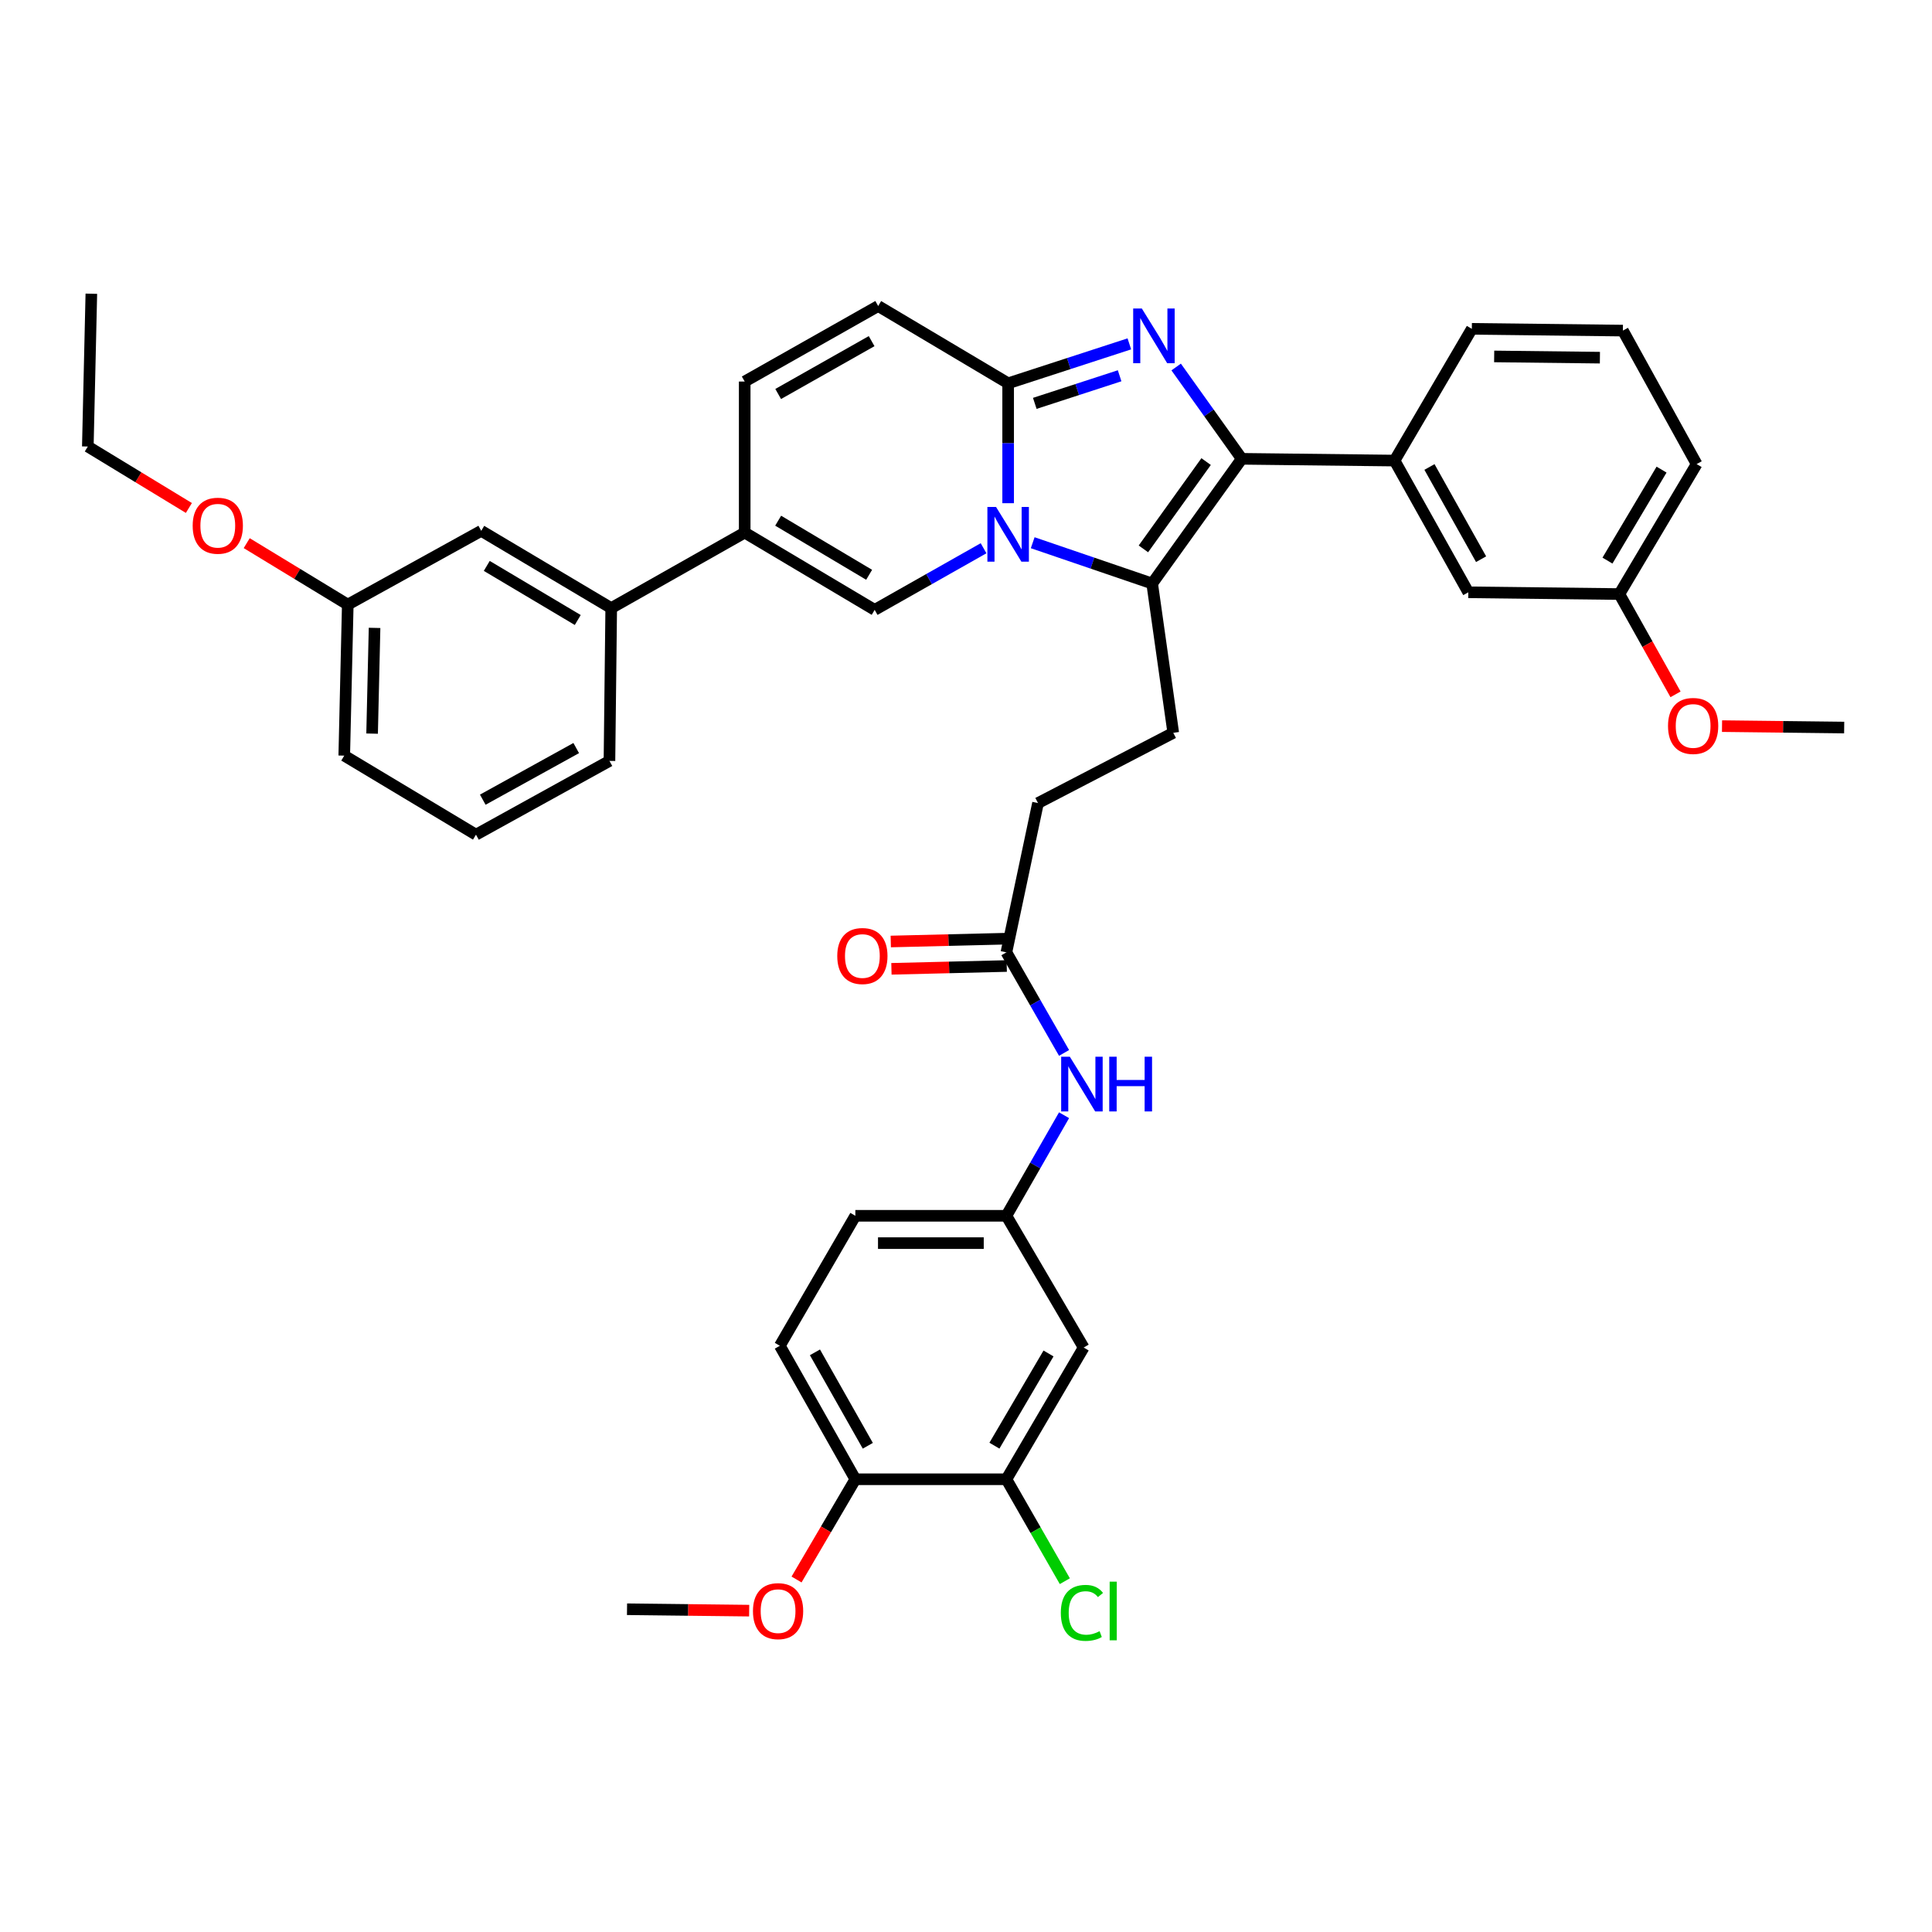 <?xml version='1.0' encoding='iso-8859-1'?>
<svg version='1.1' baseProfile='full'
              xmlns='http://www.w3.org/2000/svg'
                      xmlns:rdkit='http://www.rdkit.org/xml'
                      xmlns:xlink='http://www.w3.org/1999/xlink'
                  xml:space='preserve'
width='1000px' height='1000px' viewBox='0 0 1000 1000'>
<!-- END OF HEADER -->
<rect style='opacity:1.0;fill:#FFFFFF;stroke:none' width='1000' height='1000' x='0' y='0'> </rect>
<path class='bond-0' d='M 97.762,262.927 L 71.608,247.022' style='fill:none;fill-rule:evenodd;stroke:#FF0000;stroke-width:6px;stroke-linecap:butt;stroke-linejoin:miter;stroke-opacity:1' />
<path class='bond-0' d='M 71.608,247.022 L 45.455,231.118' style='fill:none;fill-rule:evenodd;stroke:#000000;stroke-width:6px;stroke-linecap:butt;stroke-linejoin:miter;stroke-opacity:1' />
<path class='bond-1' d='M 127.699,281.131 L 153.852,297.036' style='fill:none;fill-rule:evenodd;stroke:#FF0000;stroke-width:6px;stroke-linecap:butt;stroke-linejoin:miter;stroke-opacity:1' />
<path class='bond-1' d='M 153.852,297.036 L 180.006,312.94' style='fill:none;fill-rule:evenodd;stroke:#000000;stroke-width:6px;stroke-linecap:butt;stroke-linejoin:miter;stroke-opacity:1' />
<path class='bond-2' d='M 45.455,231.118 L 47.278,152.031' style='fill:none;fill-rule:evenodd;stroke:#000000;stroke-width:6px;stroke-linecap:butt;stroke-linejoin:miter;stroke-opacity:1' />
<path class='bond-3' d='M 454.547,158.397 L 385.456,197.484' style='fill:none;fill-rule:evenodd;stroke:#000000;stroke-width:6px;stroke-linecap:butt;stroke-linejoin:miter;stroke-opacity:1' />
<path class='bond-3' d='M 451.148,176.571 L 402.785,203.932' style='fill:none;fill-rule:evenodd;stroke:#000000;stroke-width:6px;stroke-linecap:butt;stroke-linejoin:miter;stroke-opacity:1' />
<path class='bond-4' d='M 454.547,158.397 L 521.815,198.396' style='fill:none;fill-rule:evenodd;stroke:#000000;stroke-width:6px;stroke-linecap:butt;stroke-linejoin:miter;stroke-opacity:1' />
<path class='bond-5' d='M 385.456,197.484 L 385.456,275.667' style='fill:none;fill-rule:evenodd;stroke:#000000;stroke-width:6px;stroke-linecap:butt;stroke-linejoin:miter;stroke-opacity:1' />
<path class='bond-6' d='M 385.456,275.667 L 316.365,314.755' style='fill:none;fill-rule:evenodd;stroke:#000000;stroke-width:6px;stroke-linecap:butt;stroke-linejoin:miter;stroke-opacity:1' />
<path class='bond-7' d='M 385.456,275.667 L 452.724,315.667' style='fill:none;fill-rule:evenodd;stroke:#000000;stroke-width:6px;stroke-linecap:butt;stroke-linejoin:miter;stroke-opacity:1' />
<path class='bond-7' d='M 402.776,269.509 L 449.863,297.509' style='fill:none;fill-rule:evenodd;stroke:#000000;stroke-width:6px;stroke-linecap:butt;stroke-linejoin:miter;stroke-opacity:1' />
<path class='bond-8' d='M 452.724,315.667 L 480.907,299.719' style='fill:none;fill-rule:evenodd;stroke:#000000;stroke-width:6px;stroke-linecap:butt;stroke-linejoin:miter;stroke-opacity:1' />
<path class='bond-8' d='M 480.907,299.719 L 509.09,283.771' style='fill:none;fill-rule:evenodd;stroke:#0000FF;stroke-width:6px;stroke-linecap:butt;stroke-linejoin:miter;stroke-opacity:1' />
<path class='bond-9' d='M 584.548,177.986 L 553.181,188.191' style='fill:none;fill-rule:evenodd;stroke:#0000FF;stroke-width:6px;stroke-linecap:butt;stroke-linejoin:miter;stroke-opacity:1' />
<path class='bond-9' d='M 553.181,188.191 L 521.815,198.396' style='fill:none;fill-rule:evenodd;stroke:#000000;stroke-width:6px;stroke-linecap:butt;stroke-linejoin:miter;stroke-opacity:1' />
<path class='bond-9' d='M 579.514,194.498 L 557.558,201.642' style='fill:none;fill-rule:evenodd;stroke:#0000FF;stroke-width:6px;stroke-linecap:butt;stroke-linejoin:miter;stroke-opacity:1' />
<path class='bond-9' d='M 557.558,201.642 L 535.601,208.785' style='fill:none;fill-rule:evenodd;stroke:#000000;stroke-width:6px;stroke-linecap:butt;stroke-linejoin:miter;stroke-opacity:1' />
<path class='bond-10' d='M 608.781,189.961 L 625.753,213.722' style='fill:none;fill-rule:evenodd;stroke:#0000FF;stroke-width:6px;stroke-linecap:butt;stroke-linejoin:miter;stroke-opacity:1' />
<path class='bond-10' d='M 625.753,213.722 L 642.724,237.483' style='fill:none;fill-rule:evenodd;stroke:#000000;stroke-width:6px;stroke-linecap:butt;stroke-linejoin:miter;stroke-opacity:1' />
<path class='bond-11' d='M 521.815,198.396 L 521.815,229.426' style='fill:none;fill-rule:evenodd;stroke:#000000;stroke-width:6px;stroke-linecap:butt;stroke-linejoin:miter;stroke-opacity:1' />
<path class='bond-11' d='M 521.815,229.426 L 521.815,260.457' style='fill:none;fill-rule:evenodd;stroke:#0000FF;stroke-width:6px;stroke-linecap:butt;stroke-linejoin:miter;stroke-opacity:1' />
<path class='bond-12' d='M 534.524,280.912 L 565.442,291.472' style='fill:none;fill-rule:evenodd;stroke:#0000FF;stroke-width:6px;stroke-linecap:butt;stroke-linejoin:miter;stroke-opacity:1' />
<path class='bond-12' d='M 565.442,291.472 L 596.36,302.032' style='fill:none;fill-rule:evenodd;stroke:#000000;stroke-width:6px;stroke-linecap:butt;stroke-linejoin:miter;stroke-opacity:1' />
<path class='bond-13' d='M 596.36,302.032 L 642.724,237.483' style='fill:none;fill-rule:evenodd;stroke:#000000;stroke-width:6px;stroke-linecap:butt;stroke-linejoin:miter;stroke-opacity:1' />
<path class='bond-13' d='M 591.826,284.098 L 624.281,238.914' style='fill:none;fill-rule:evenodd;stroke:#000000;stroke-width:6px;stroke-linecap:butt;stroke-linejoin:miter;stroke-opacity:1' />
<path class='bond-14' d='M 596.36,302.032 L 607.275,379.304' style='fill:none;fill-rule:evenodd;stroke:#000000;stroke-width:6px;stroke-linecap:butt;stroke-linejoin:miter;stroke-opacity:1' />
<path class='bond-15' d='M 642.724,237.483 L 721.819,238.395' style='fill:none;fill-rule:evenodd;stroke:#000000;stroke-width:6px;stroke-linecap:butt;stroke-linejoin:miter;stroke-opacity:1' />
<path class='bond-16' d='M 403.64,696.571 L 442.728,765.662' style='fill:none;fill-rule:evenodd;stroke:#000000;stroke-width:6px;stroke-linecap:butt;stroke-linejoin:miter;stroke-opacity:1' />
<path class='bond-16' d='M 421.815,699.97 L 449.176,748.333' style='fill:none;fill-rule:evenodd;stroke:#000000;stroke-width:6px;stroke-linecap:butt;stroke-linejoin:miter;stroke-opacity:1' />
<path class='bond-17' d='M 403.64,696.571 L 442.728,629.295' style='fill:none;fill-rule:evenodd;stroke:#000000;stroke-width:6px;stroke-linecap:butt;stroke-linejoin:miter;stroke-opacity:1' />
<path class='bond-18' d='M 607.275,379.304 L 537.272,415.665' style='fill:none;fill-rule:evenodd;stroke:#000000;stroke-width:6px;stroke-linecap:butt;stroke-linejoin:miter;stroke-opacity:1' />
<path class='bond-19' d='M 537.272,415.665 L 520.911,492.936' style='fill:none;fill-rule:evenodd;stroke:#000000;stroke-width:6px;stroke-linecap:butt;stroke-linejoin:miter;stroke-opacity:1' />
<path class='bond-20' d='M 520.739,485.866 L 490.899,486.593' style='fill:none;fill-rule:evenodd;stroke:#000000;stroke-width:6px;stroke-linecap:butt;stroke-linejoin:miter;stroke-opacity:1' />
<path class='bond-20' d='M 490.899,486.593 L 461.058,487.319' style='fill:none;fill-rule:evenodd;stroke:#FF0000;stroke-width:6px;stroke-linecap:butt;stroke-linejoin:miter;stroke-opacity:1' />
<path class='bond-20' d='M 521.083,500.007 L 491.243,500.733' style='fill:none;fill-rule:evenodd;stroke:#000000;stroke-width:6px;stroke-linecap:butt;stroke-linejoin:miter;stroke-opacity:1' />
<path class='bond-20' d='M 491.243,500.733 L 461.403,501.46' style='fill:none;fill-rule:evenodd;stroke:#FF0000;stroke-width:6px;stroke-linecap:butt;stroke-linejoin:miter;stroke-opacity:1' />
<path class='bond-21' d='M 520.911,492.936 L 535.833,518.964' style='fill:none;fill-rule:evenodd;stroke:#000000;stroke-width:6px;stroke-linecap:butt;stroke-linejoin:miter;stroke-opacity:1' />
<path class='bond-21' d='M 535.833,518.964 L 550.754,544.991' style='fill:none;fill-rule:evenodd;stroke:#0000FF;stroke-width:6px;stroke-linecap:butt;stroke-linejoin:miter;stroke-opacity:1' />
<path class='bond-22' d='M 550.754,577.241 L 535.833,603.268' style='fill:none;fill-rule:evenodd;stroke:#0000FF;stroke-width:6px;stroke-linecap:butt;stroke-linejoin:miter;stroke-opacity:1' />
<path class='bond-22' d='M 535.833,603.268 L 520.911,629.295' style='fill:none;fill-rule:evenodd;stroke:#000000;stroke-width:6px;stroke-linecap:butt;stroke-linejoin:miter;stroke-opacity:1' />
<path class='bond-23' d='M 442.728,765.662 L 520.911,765.662' style='fill:none;fill-rule:evenodd;stroke:#000000;stroke-width:6px;stroke-linecap:butt;stroke-linejoin:miter;stroke-opacity:1' />
<path class='bond-24' d='M 442.728,765.662 L 427.509,791.604' style='fill:none;fill-rule:evenodd;stroke:#000000;stroke-width:6px;stroke-linecap:butt;stroke-linejoin:miter;stroke-opacity:1' />
<path class='bond-24' d='M 427.509,791.604 L 412.289,817.545' style='fill:none;fill-rule:evenodd;stroke:#FF0000;stroke-width:6px;stroke-linecap:butt;stroke-linejoin:miter;stroke-opacity:1' />
<path class='bond-25' d='M 520.911,765.662 L 560.91,697.483' style='fill:none;fill-rule:evenodd;stroke:#000000;stroke-width:6px;stroke-linecap:butt;stroke-linejoin:miter;stroke-opacity:1' />
<path class='bond-25' d='M 514.711,748.277 L 542.71,700.552' style='fill:none;fill-rule:evenodd;stroke:#000000;stroke-width:6px;stroke-linecap:butt;stroke-linejoin:miter;stroke-opacity:1' />
<path class='bond-26' d='M 520.911,765.662 L 536.033,792.039' style='fill:none;fill-rule:evenodd;stroke:#000000;stroke-width:6px;stroke-linecap:butt;stroke-linejoin:miter;stroke-opacity:1' />
<path class='bond-26' d='M 536.033,792.039 L 551.156,818.417' style='fill:none;fill-rule:evenodd;stroke:#00CC00;stroke-width:6px;stroke-linecap:butt;stroke-linejoin:miter;stroke-opacity:1' />
<path class='bond-27' d='M 316.365,314.755 L 249.089,274.756' style='fill:none;fill-rule:evenodd;stroke:#000000;stroke-width:6px;stroke-linecap:butt;stroke-linejoin:miter;stroke-opacity:1' />
<path class='bond-27' d='M 299.045,320.914 L 251.952,292.914' style='fill:none;fill-rule:evenodd;stroke:#000000;stroke-width:6px;stroke-linecap:butt;stroke-linejoin:miter;stroke-opacity:1' />
<path class='bond-28' d='M 316.365,314.755 L 315.453,393.85' style='fill:none;fill-rule:evenodd;stroke:#000000;stroke-width:6px;stroke-linecap:butt;stroke-linejoin:miter;stroke-opacity:1' />
<path class='bond-29' d='M 721.819,238.395 L 759.995,306.574' style='fill:none;fill-rule:evenodd;stroke:#000000;stroke-width:6px;stroke-linecap:butt;stroke-linejoin:miter;stroke-opacity:1' />
<path class='bond-29' d='M 739.887,241.711 L 766.611,289.437' style='fill:none;fill-rule:evenodd;stroke:#000000;stroke-width:6px;stroke-linecap:butt;stroke-linejoin:miter;stroke-opacity:1' />
<path class='bond-30' d='M 721.819,238.395 L 761.818,170.208' style='fill:none;fill-rule:evenodd;stroke:#000000;stroke-width:6px;stroke-linecap:butt;stroke-linejoin:miter;stroke-opacity:1' />
<path class='bond-31' d='M 759.995,306.574 L 838.178,307.486' style='fill:none;fill-rule:evenodd;stroke:#000000;stroke-width:6px;stroke-linecap:butt;stroke-linejoin:miter;stroke-opacity:1' />
<path class='bond-32' d='M 838.178,307.486 L 852.713,333.439' style='fill:none;fill-rule:evenodd;stroke:#000000;stroke-width:6px;stroke-linecap:butt;stroke-linejoin:miter;stroke-opacity:1' />
<path class='bond-32' d='M 852.713,333.439 L 867.248,359.392' style='fill:none;fill-rule:evenodd;stroke:#FF0000;stroke-width:6px;stroke-linecap:butt;stroke-linejoin:miter;stroke-opacity:1' />
<path class='bond-33' d='M 838.178,307.486 L 878.178,240.21' style='fill:none;fill-rule:evenodd;stroke:#000000;stroke-width:6px;stroke-linecap:butt;stroke-linejoin:miter;stroke-opacity:1' />
<path class='bond-33' d='M 832.02,290.166 L 860.019,243.073' style='fill:none;fill-rule:evenodd;stroke:#000000;stroke-width:6px;stroke-linecap:butt;stroke-linejoin:miter;stroke-opacity:1' />
<path class='bond-34' d='M 891.317,375.84 L 922.931,376.208' style='fill:none;fill-rule:evenodd;stroke:#FF0000;stroke-width:6px;stroke-linecap:butt;stroke-linejoin:miter;stroke-opacity:1' />
<path class='bond-34' d='M 922.931,376.208 L 954.545,376.577' style='fill:none;fill-rule:evenodd;stroke:#000000;stroke-width:6px;stroke-linecap:butt;stroke-linejoin:miter;stroke-opacity:1' />
<path class='bond-35' d='M 761.818,170.208 L 840.001,171.119' style='fill:none;fill-rule:evenodd;stroke:#000000;stroke-width:6px;stroke-linecap:butt;stroke-linejoin:miter;stroke-opacity:1' />
<path class='bond-35' d='M 773.381,184.489 L 828.109,185.127' style='fill:none;fill-rule:evenodd;stroke:#000000;stroke-width:6px;stroke-linecap:butt;stroke-linejoin:miter;stroke-opacity:1' />
<path class='bond-36' d='M 840.001,171.119 L 878.178,240.21' style='fill:none;fill-rule:evenodd;stroke:#000000;stroke-width:6px;stroke-linecap:butt;stroke-linejoin:miter;stroke-opacity:1' />
<path class='bond-37' d='M 249.089,274.756 L 180.006,312.94' style='fill:none;fill-rule:evenodd;stroke:#000000;stroke-width:6px;stroke-linecap:butt;stroke-linejoin:miter;stroke-opacity:1' />
<path class='bond-38' d='M 315.453,393.85 L 246.362,432.026' style='fill:none;fill-rule:evenodd;stroke:#000000;stroke-width:6px;stroke-linecap:butt;stroke-linejoin:miter;stroke-opacity:1' />
<path class='bond-38' d='M 298.249,387.195 L 249.885,413.919' style='fill:none;fill-rule:evenodd;stroke:#000000;stroke-width:6px;stroke-linecap:butt;stroke-linejoin:miter;stroke-opacity:1' />
<path class='bond-39' d='M 180.006,312.94 L 178.183,391.115' style='fill:none;fill-rule:evenodd;stroke:#000000;stroke-width:6px;stroke-linecap:butt;stroke-linejoin:miter;stroke-opacity:1' />
<path class='bond-39' d='M 193.874,324.996 L 192.598,379.719' style='fill:none;fill-rule:evenodd;stroke:#000000;stroke-width:6px;stroke-linecap:butt;stroke-linejoin:miter;stroke-opacity:1' />
<path class='bond-40' d='M 246.362,432.026 L 178.183,391.115' style='fill:none;fill-rule:evenodd;stroke:#000000;stroke-width:6px;stroke-linecap:butt;stroke-linejoin:miter;stroke-opacity:1' />
<path class='bond-41' d='M 560.91,697.483 L 520.911,629.295' style='fill:none;fill-rule:evenodd;stroke:#000000;stroke-width:6px;stroke-linecap:butt;stroke-linejoin:miter;stroke-opacity:1' />
<path class='bond-42' d='M 520.911,629.295 L 442.728,629.295' style='fill:none;fill-rule:evenodd;stroke:#000000;stroke-width:6px;stroke-linecap:butt;stroke-linejoin:miter;stroke-opacity:1' />
<path class='bond-42' d='M 509.184,643.44 L 454.455,643.44' style='fill:none;fill-rule:evenodd;stroke:#000000;stroke-width:6px;stroke-linecap:butt;stroke-linejoin:miter;stroke-opacity:1' />
<path class='bond-43' d='M 387.774,833.669 L 356.16,833.303' style='fill:none;fill-rule:evenodd;stroke:#FF0000;stroke-width:6px;stroke-linecap:butt;stroke-linejoin:miter;stroke-opacity:1' />
<path class='bond-43' d='M 356.16,833.303 L 324.546,832.938' style='fill:none;fill-rule:evenodd;stroke:#000000;stroke-width:6px;stroke-linecap:butt;stroke-linejoin:miter;stroke-opacity:1' />
<path  class='atom-0' d='M 99.73 272.109
Q 99.73 265.309, 103.09 261.509
Q 106.45 257.709, 112.73 257.709
Q 119.01 257.709, 122.37 261.509
Q 125.73 265.309, 125.73 272.109
Q 125.73 278.989, 122.33 282.909
Q 118.93 286.789, 112.73 286.789
Q 106.49 286.789, 103.09 282.909
Q 99.73 279.029, 99.73 272.109
M 112.73 283.589
Q 117.05 283.589, 119.37 280.709
Q 121.73 277.789, 121.73 272.109
Q 121.73 266.549, 119.37 263.749
Q 117.05 260.909, 112.73 260.909
Q 108.41 260.909, 106.05 263.709
Q 103.73 266.509, 103.73 272.109
Q 103.73 277.829, 106.05 280.709
Q 108.41 283.589, 112.73 283.589
' fill='#FF0000'/>
<path  class='atom-7' d='M 591.011 159.686
L 600.291 174.686
Q 601.211 176.166, 602.691 178.846
Q 604.171 181.526, 604.251 181.686
L 604.251 159.686
L 608.011 159.686
L 608.011 188.006
L 604.131 188.006
L 594.171 171.606
Q 593.011 169.686, 591.771 167.486
Q 590.571 165.286, 590.211 164.606
L 590.211 188.006
L 586.531 188.006
L 586.531 159.686
L 591.011 159.686
' fill='#0000FF'/>
<path  class='atom-9' d='M 515.555 262.411
L 524.835 277.411
Q 525.755 278.891, 527.235 281.571
Q 528.715 284.251, 528.795 284.411
L 528.795 262.411
L 532.555 262.411
L 532.555 290.731
L 528.675 290.731
L 518.715 274.331
Q 517.555 272.411, 516.315 270.211
Q 515.115 268.011, 514.755 267.331
L 514.755 290.731
L 511.075 290.731
L 511.075 262.411
L 515.555 262.411
' fill='#0000FF'/>
<path  class='atom-16' d='M 433.366 494.832
Q 433.366 488.032, 436.726 484.232
Q 440.086 480.432, 446.366 480.432
Q 452.646 480.432, 456.006 484.232
Q 459.366 488.032, 459.366 494.832
Q 459.366 501.712, 455.966 505.632
Q 452.566 509.512, 446.366 509.512
Q 440.126 509.512, 436.726 505.632
Q 433.366 501.752, 433.366 494.832
M 446.366 506.312
Q 450.686 506.312, 453.006 503.432
Q 455.366 500.512, 455.366 494.832
Q 455.366 489.272, 453.006 486.472
Q 450.686 483.632, 446.366 483.632
Q 442.046 483.632, 439.686 486.432
Q 437.366 489.232, 437.366 494.832
Q 437.366 500.552, 439.686 503.432
Q 442.046 506.312, 446.366 506.312
' fill='#FF0000'/>
<path  class='atom-17' d='M 553.739 546.956
L 563.019 561.956
Q 563.939 563.436, 565.419 566.116
Q 566.899 568.796, 566.979 568.956
L 566.979 546.956
L 570.739 546.956
L 570.739 575.276
L 566.859 575.276
L 556.899 558.876
Q 555.739 556.956, 554.499 554.756
Q 553.299 552.556, 552.939 551.876
L 552.939 575.276
L 549.259 575.276
L 549.259 546.956
L 553.739 546.956
' fill='#0000FF'/>
<path  class='atom-17' d='M 574.139 546.956
L 577.979 546.956
L 577.979 558.996
L 592.459 558.996
L 592.459 546.956
L 596.299 546.956
L 596.299 575.276
L 592.459 575.276
L 592.459 562.196
L 577.979 562.196
L 577.979 575.276
L 574.139 575.276
L 574.139 546.956
' fill='#0000FF'/>
<path  class='atom-24' d='M 863.362 375.745
Q 863.362 368.945, 866.722 365.145
Q 870.082 361.345, 876.362 361.345
Q 882.642 361.345, 886.002 365.145
Q 889.362 368.945, 889.362 375.745
Q 889.362 382.625, 885.962 386.545
Q 882.562 390.425, 876.362 390.425
Q 870.122 390.425, 866.722 386.545
Q 863.362 382.665, 863.362 375.745
M 876.362 387.225
Q 880.682 387.225, 883.002 384.345
Q 885.362 381.425, 885.362 375.745
Q 885.362 370.185, 883.002 367.385
Q 880.682 364.545, 876.362 364.545
Q 872.042 364.545, 869.682 367.345
Q 867.362 370.145, 867.362 375.745
Q 867.362 381.465, 869.682 384.345
Q 872.042 387.225, 876.362 387.225
' fill='#FF0000'/>
<path  class='atom-37' d='M 389.729 833.922
Q 389.729 827.122, 393.089 823.322
Q 396.449 819.522, 402.729 819.522
Q 409.009 819.522, 412.369 823.322
Q 415.729 827.122, 415.729 833.922
Q 415.729 840.802, 412.329 844.722
Q 408.929 848.602, 402.729 848.602
Q 396.489 848.602, 393.089 844.722
Q 389.729 840.842, 389.729 833.922
M 402.729 845.402
Q 407.049 845.402, 409.369 842.522
Q 411.729 839.602, 411.729 833.922
Q 411.729 828.362, 409.369 825.562
Q 407.049 822.722, 402.729 822.722
Q 398.409 822.722, 396.049 825.522
Q 393.729 828.322, 393.729 833.922
Q 393.729 839.642, 396.049 842.522
Q 398.409 845.402, 402.729 845.402
' fill='#FF0000'/>
<path  class='atom-39' d='M 549.079 834.822
Q 549.079 827.782, 552.359 824.102
Q 555.679 820.382, 561.959 820.382
Q 567.799 820.382, 570.919 824.502
L 568.279 826.662
Q 565.999 823.662, 561.959 823.662
Q 557.679 823.662, 555.399 826.542
Q 553.159 829.382, 553.159 834.822
Q 553.159 840.422, 555.479 843.302
Q 557.839 846.182, 562.399 846.182
Q 565.519 846.182, 569.159 844.302
L 570.279 847.302
Q 568.799 848.262, 566.559 848.822
Q 564.319 849.382, 561.839 849.382
Q 555.679 849.382, 552.359 845.622
Q 549.079 841.862, 549.079 834.822
' fill='#00CC00'/>
<path  class='atom-39' d='M 574.359 818.662
L 578.039 818.662
L 578.039 849.022
L 574.359 849.022
L 574.359 818.662
' fill='#00CC00'/>
</svg>
